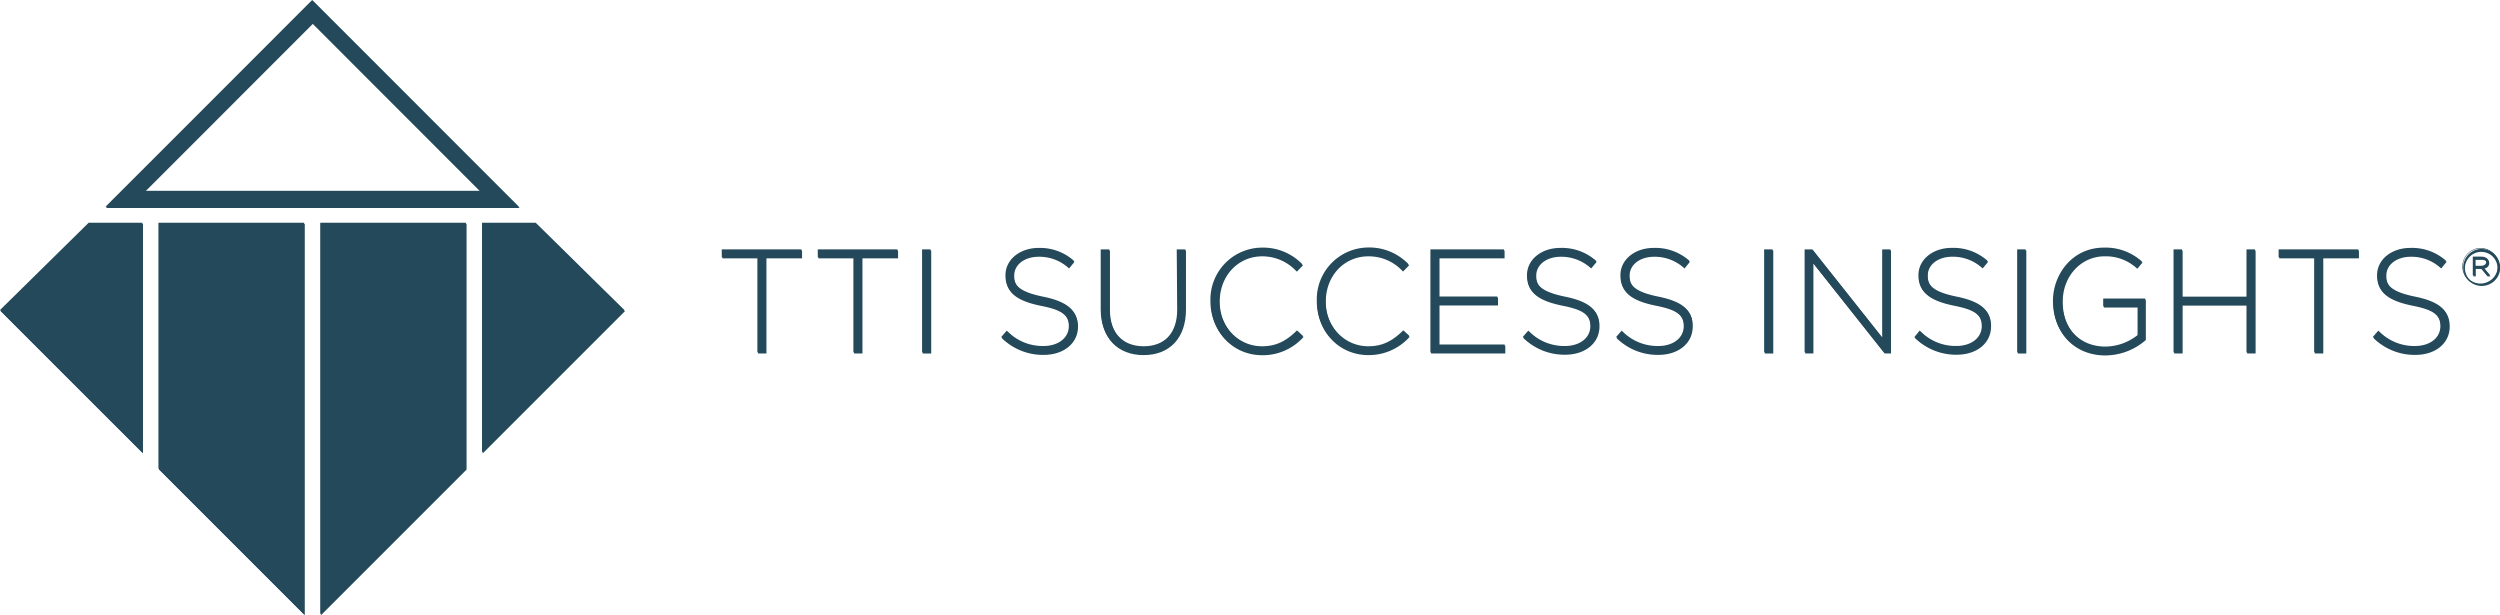 <svg xmlns="http://www.w3.org/2000/svg" viewBox="0 0 582.44 143.34"><defs><style>.cls-1{fill:#23495a;}</style></defs><g id="Layer_2" data-name="Layer 2"><g id="Layer_1-2" data-name="Layer 1"><g id="Layer_2-2" data-name="Layer 2"><g id="Layer_1-2-2" data-name="Layer 1-2"><path class="cls-1" d="M72.88,5.56,112,44.71H33.75l9.34-9.34L72.88,5.56m0-5.3L40.44,32.72,24.69,48.46h96.37Z"/><path class="cls-1" d="M37.06,52.15H71v91.19L37.06,109.4Zm37.7,0v91.19L108.7,109.4V52.15ZM.15,72.49l33.16,33.15V52.15H20.81Zm112.3-20.34v53.49L145.6,72.49,124.94,52.15Z"/><polygon class="cls-1" points="168.3 60.19 176.6 60.19 176.6 82.35 178.56 82.35 178.56 60.19 186.86 60.19 186.86 58.36 168.3 58.36 168.3 60.19"/><polygon class="cls-1" points="190.67 60.19 198.97 60.19 198.97 82.35 200.93 82.35 200.93 60.19 209.23 60.19 209.23 58.36 190.67 58.36 190.67 60.19"/><rect class="cls-1" x="214.98" y="58.36" width="1.97" height="24"/><path class="cls-1" d="M243.15,69.37c-5.74-1.17-6.86-2.76-6.86-5.1V64.2c0-2.54,2.4-4.38,5.71-4.38a10.12,10.12,0,0,1,7,2.66l.08.06L250.33,61l-.08-.06a11.9,11.9,0,0,0-8.1-2.91c-4.42,0-7.75,2.73-7.75,6.35v.07c0,3.66,2.35,5.63,8.11,6.8,4.31.86,6.65,1.91,6.65,5v0c0,2.73-2.44,4.63-5.92,4.63a11.46,11.46,0,0,1-8.46-3.51l-.08-.07-1.29,1.48.07.06a13.63,13.63,0,0,0,9.67,3.84c4.7,0,8-2.71,8-6.59V76C251.09,72.49,248.72,70.5,243.15,69.37Z"/><path class="cls-1" d="M274.41,72.36c0,5.45-2.85,8.57-7.82,8.57s-8-3.27-8-8.74V58.36h-2v14c0,6.4,3.77,10.37,9.85,10.37s9.86-4,9.86-10.57V58.36h-2Z"/><path class="cls-1" d="M302.29,77.26c-2.65,2.61-5,3.67-8.12,3.67-5.59,0-10-4.66-10-10.6v-.07c0-6,4.27-10.54,9.93-10.54a10.82,10.82,0,0,1,8,3.54h.07l1.39-1.44-.07-.07a12.63,12.63,0,0,0-9.32-3.8,12.08,12.08,0,0,0-12,12.16v.31c0,7,5.12,12.34,11.93,12.34a12.74,12.74,0,0,0,9.52-4.17l.07-.08-1.31-1.25Z"/><path class="cls-1" d="M327,77.26c-2.65,2.61-5,3.67-8.12,3.67-5.59,0-10-4.66-10-10.6v-.07c0-6,4.27-10.54,9.93-10.54a10.79,10.79,0,0,1,8,3.47l.07.07,1.4-1.44-.08-.07a12.63,12.63,0,0,0-9.31-3.83,12.08,12.08,0,0,0-12,12.16v.31c0,7,5.13,12.34,11.93,12.34a12.74,12.74,0,0,0,9.52-4.17l.07-.08-1.3-1.22Z"/><polygon class="cls-1" points="335.37 71.17 349 71.17 349 69.34 335.37 69.34 335.37 60.19 350.53 60.19 350.53 58.36 333.4 58.36 333.4 82.35 350.7 82.35 350.7 80.52 335.37 80.52 335.37 71.17"/><path class="cls-1" d="M364.77,69.37c-5.74-1.17-6.86-2.76-6.86-5.1V64.2c0-2.54,2.41-4.38,5.72-4.38a10.21,10.21,0,0,1,7,2.66l.08.06L372,61l-.07-.06A12,12,0,0,0,363.65,58c-4.42,0-7.75,2.73-7.75,6.35v.07c0,3.66,2.35,5.63,8.11,6.8,4.31.86,6.65,1.91,6.65,5v0c0,2.73-2.43,4.63-5.92,4.63a11.46,11.46,0,0,1-8.46-3.51l-.08-.07-1.29,1.48.08.06a13.61,13.61,0,0,0,9.65,3.83c4.7,0,8-2.71,8-6.59V76C372.67,72.49,370.3,70.5,364.77,69.37Z"/><path class="cls-1" d="M386.53,69.37c-5.74-1.17-6.86-2.76-6.86-5.1V64.2c0-2.54,2.41-4.38,5.72-4.38a10.21,10.21,0,0,1,7,2.66l.08.06L393.71,61l-.07-.06A12,12,0,0,0,385.41,58c-4.41,0-7.74,2.73-7.74,6.35v.07c0,3.66,2.34,5.63,8.1,6.8,4.31.86,6.65,1.91,6.65,5v0c0,2.73-2.43,4.63-5.92,4.63A11.46,11.46,0,0,1,378,77.38l-.08-.07-1.29,1.48.08.06a13.61,13.61,0,0,0,9.65,3.83c4.7,0,8-2.71,8-6.59V76C394.43,72.49,392.07,70.5,386.53,69.37Z"/><rect class="cls-1" x="411.16" y="58.36" width="1.97" height="24"/><polygon class="cls-1" points="438.66 78.87 422.42 58.4 422.39 58.36 420.58 58.36 420.58 82.35 422.48 82.35 422.48 61.4 439.06 82.32 439.09 82.35 440.56 82.35 440.56 58.36 438.66 58.36 438.66 78.87"/><path class="cls-1" d="M456,69.37c-5.73-1.17-6.87-2.76-6.87-5.11v-.07c0-2.54,2.4-4.38,5.71-4.38a10.12,10.12,0,0,1,7,2.66l.08.06L463.19,61l-.08-.06A11.94,11.94,0,0,0,454.89,58c-4.42,0-7.75,2.73-7.75,6.35v.07c0,3.66,2.35,5.63,8.1,6.8,4.31.86,6.65,1.91,6.65,5v0c0,2.73-2.43,4.63-5.92,4.63a11.51,11.51,0,0,1-8.46-3.51l-.08-.07-1.28,1.48.07.06a13.61,13.61,0,0,0,9.65,3.83c4.71,0,8-2.71,8-6.59V76C463.92,72.49,461.56,70.5,456,69.37Z"/><rect class="cls-1" x="470.11" y="58.36" width="1.97" height="24"/><path class="cls-1" d="M490.15,71.65h8v6.68A12.11,12.11,0,0,1,490.66,81c-6,0-10.09-4.28-10.09-10.64v-.1c0-5.91,4.27-10.54,9.72-10.54a10.66,10.66,0,0,1,7.58,2.83l.08.06,1.2-1.44-.08-.07A12.6,12.6,0,0,0,490.3,58c-7.42,0-11.86,6.31-11.86,12.41v.06c0,7.27,5,12.34,12.06,12.34a14.41,14.41,0,0,0,9.42-3.59h0V69.81h-9.77Z"/><polygon class="cls-1" points="523.53 69.37 508.5 69.37 508.5 58.36 506.53 58.36 506.53 82.35 508.5 82.35 508.5 71.2 523.53 71.2 523.53 82.35 525.5 82.35 525.5 58.36 523.53 58.36 523.53 69.37"/><polygon class="cls-1" points="531.01 60.19 539.3 60.19 539.3 82.35 541.27 82.35 541.27 60.19 549.57 60.19 549.57 58.36 531.01 58.36 531.01 60.19"/><path class="cls-1" d="M562.81,69.37c-5.73-1.17-6.85-2.76-6.85-5.1V64.2c0-2.54,2.4-4.38,5.71-4.38a10.12,10.12,0,0,1,7,2.66l.08.06L570,61l-.08-.06A11.94,11.94,0,0,0,561.7,58c-4.42,0-7.75,2.73-7.75,6.35v.07c0,3.66,2.35,5.63,8.1,6.8,4.32.86,6.65,1.91,6.65,5v0c0,2.73-2.43,4.63-5.92,4.63a11.51,11.51,0,0,1-8.46-3.51l-.08-.07L553,78.79l.07.06a13.61,13.61,0,0,0,9.65,3.83c4.71,0,8-2.71,8-6.59V76C570.71,72.49,568.35,70.5,562.81,69.37Z"/><path class="cls-1" d="M578,58a4.31,4.31,0,1,0,4.49,4.29A4.42,4.42,0,0,0,578,58Zm0,8.28a3.8,3.8,0,1,1,.14,0H578Z"/><path class="cls-1" d="M579.93,61.31c0-.77-.71-1.26-1.68-1.26h-2V64.4h.54V62.66h1.32l1.44,1.74h.69l-1.51-1.83A1.28,1.28,0,0,0,579.93,61.31Zm-3.18.87V60.54h1.48c.71,0,1.14.3,1.14.8s-.52.84-1.2.84Z"/></g></g><g id="Layer_2-3" data-name="Layer 2"><g id="Layer_1-2-3" data-name="Layer 1-2"><path class="cls-1" d="M72.73,5.3l39.13,39.15H33.6l9.34-9.34L72.73,5.3m0-5.3L40.29,32.46,24.54,48.2h96.37Z"/><path class="cls-1" d="M36.91,51.89H70.85v91.19L36.91,109.14Zm37.7,0v91.19l33.94-33.94V51.89ZM0,72.23l33.16,33.15V51.89H20.66ZM112.3,51.89v53.49l33.15-33.15L124.79,51.89Z"/><polygon class="cls-1" points="168.15 59.93 176.45 59.93 176.45 82.09 178.41 82.09 178.41 59.93 186.71 59.93 186.71 58.1 168.15 58.1 168.15 59.93"/><polygon class="cls-1" points="190.52 59.93 198.82 59.93 198.82 82.09 200.78 82.09 200.78 59.93 209.08 59.93 209.08 58.1 190.52 58.1 190.52 59.93"/><rect class="cls-1" x="214.83" y="58.1" width="1.97" height="24"/><path class="cls-1" d="M243,69.11c-5.74-1.17-6.86-2.76-6.86-5.1v-.07c0-2.54,2.4-4.38,5.71-4.38a10.12,10.12,0,0,1,7,2.66l.08.06,1.25-1.55-.08-.06a11.85,11.85,0,0,0-8.1-2.91c-4.42,0-7.75,2.73-7.75,6.35v.07c0,3.66,2.35,5.63,8.11,6.8,4.31.86,6.65,1.91,6.65,5v0c0,2.73-2.44,4.63-5.92,4.63a11.51,11.51,0,0,1-8.46-3.51l-.08-.07-1.29,1.48.07.06A13.63,13.63,0,0,0,243,82.43c4.7,0,8-2.71,8-6.59v-.07C250.94,72.23,248.57,70.24,243,69.11Z"/><path class="cls-1" d="M274.26,72.1c0,5.45-2.85,8.57-7.82,8.57s-8-3.27-8-8.74V58.1h-2v14c0,6.4,3.77,10.37,9.85,10.37s9.86-4,9.86-10.57V58.1h-2Z"/><path class="cls-1" d="M302.14,77c-2.65,2.61-5,3.67-8.12,3.67-5.59,0-10-4.66-10-10.6V70c0-6,4.27-10.54,9.93-10.54a10.78,10.78,0,0,1,8,3.54H302l1.39-1.44-.07-.07a12.59,12.59,0,0,0-9.32-3.8,12.07,12.07,0,0,0-12,12.16v.31c0,7,5.12,12.34,11.93,12.34a12.77,12.77,0,0,0,9.52-4.17l.07-.08L302.21,77Z"/><path class="cls-1" d="M326.89,77c-2.65,2.61-5,3.67-8.12,3.67-5.59,0-10-4.66-10-10.6V70c0-6,4.27-10.54,9.93-10.54a10.79,10.79,0,0,1,8,3.47l.07.07,1.4-1.44-.08-.07a12.63,12.63,0,0,0-9.31-3.83,12.07,12.07,0,0,0-12,12.16v.31c0,7,5.13,12.34,11.93,12.34a12.77,12.77,0,0,0,9.52-4.17l.07-.08L327,77Z"/><polygon class="cls-1" points="335.22 70.91 348.85 70.91 348.85 69.08 335.22 69.08 335.22 59.93 350.38 59.93 350.38 58.1 333.25 58.1 333.25 82.09 350.55 82.09 350.55 80.26 335.22 80.26 335.22 70.91"/><path class="cls-1" d="M364.62,69.11c-5.74-1.17-6.86-2.76-6.86-5.1v-.07c0-2.54,2.41-4.38,5.72-4.38a10.12,10.12,0,0,1,7,2.66l.08.06,1.24-1.55-.07-.06a11.89,11.89,0,0,0-8.23-2.91c-4.42,0-7.75,2.73-7.75,6.35v.07c0,3.66,2.35,5.63,8.11,6.8,4.31.86,6.65,1.91,6.65,5v0c0,2.73-2.43,4.63-5.92,4.63a11.51,11.51,0,0,1-8.46-3.51l-.08-.07-1.29,1.48.08.06a13.61,13.61,0,0,0,9.65,3.83c4.7,0,8-2.71,8-6.59v-.07C372.52,72.23,370.15,70.24,364.62,69.11Z"/><path class="cls-1" d="M386.38,69.11c-5.74-1.17-6.86-2.76-6.86-5.1v-.07c0-2.54,2.41-4.38,5.72-4.38a10.12,10.12,0,0,1,7,2.66l.08.06,1.24-1.55-.07-.06a11.89,11.89,0,0,0-8.23-2.91c-4.41,0-7.74,2.73-7.74,6.35v.07c0,3.66,2.34,5.63,8.1,6.8,4.31.86,6.65,1.91,6.65,5v0c0,2.73-2.43,4.63-5.92,4.63a11.51,11.51,0,0,1-8.46-3.51l-.08-.07-1.29,1.48.08.06a13.61,13.61,0,0,0,9.65,3.83c4.7,0,8-2.71,8-6.59v-.07C394.28,72.23,391.92,70.24,386.38,69.11Z"/><rect class="cls-1" x="411.01" y="58.1" width="1.97" height="24"/><polygon class="cls-1" points="438.51 78.61 422.27 58.14 422.24 58.1 420.43 58.1 420.43 82.09 422.33 82.09 422.33 61.14 438.91 82.06 438.94 82.09 440.41 82.09 440.41 58.1 438.51 58.1 438.51 78.61"/><path class="cls-1" d="M455.87,69.11C450.14,67.94,449,66.35,449,64v-.07c0-2.54,2.4-4.38,5.71-4.38a10.12,10.12,0,0,1,7,2.66l.08.06L463,60.72l-.08-.06a11.85,11.85,0,0,0-8.22-2.91c-4.42,0-7.75,2.73-7.75,6.35v.07c0,3.66,2.35,5.63,8.1,6.8,4.31.86,6.65,1.91,6.65,5v0c0,2.73-2.43,4.63-5.92,4.63a11.51,11.51,0,0,1-8.46-3.51l-.08-.07L446,78.53l.07.06a13.66,13.66,0,0,0,9.65,3.83c4.71,0,8-2.71,8-6.59v-.07C463.77,72.23,461.41,70.24,455.87,69.11Z"/><rect class="cls-1" x="469.96" y="58.1" width="1.97" height="24"/><path class="cls-1" d="M490,71.39h8v6.68a12.21,12.21,0,0,1-7.49,2.67c-6,0-10.09-4.28-10.09-10.64V70c0-5.91,4.27-10.54,9.72-10.54a10.62,10.62,0,0,1,7.58,2.83l.08.06,1.2-1.44-.08-.07a12.6,12.6,0,0,0-8.77-3.15c-7.42,0-11.86,6.31-11.86,12.41v.06c0,7.27,5,12.34,12.06,12.34a14.46,14.46,0,0,0,9.42-3.59h0V69.55H490Z"/><polygon class="cls-1" points="523.38 69.11 508.35 69.11 508.35 58.1 506.38 58.1 506.38 82.09 508.35 82.09 508.35 70.94 523.38 70.94 523.38 82.09 525.35 82.09 525.35 58.1 523.38 58.1 523.38 69.11"/><polygon class="cls-1" points="530.86 59.93 539.15 59.93 539.15 82.09 541.12 82.09 541.12 59.93 549.42 59.93 549.42 58.1 530.86 58.1 530.86 59.93"/><path class="cls-1" d="M562.66,69.11c-5.73-1.17-6.85-2.76-6.85-5.1v-.07c0-2.54,2.4-4.38,5.71-4.38a10.12,10.12,0,0,1,7,2.66l.08.06,1.25-1.55-.08-.06a11.85,11.85,0,0,0-8.22-2.91c-4.42,0-7.75,2.73-7.75,6.35v.07c0,3.66,2.35,5.63,8.1,6.8,4.32.86,6.65,1.91,6.65,5v0c0,2.73-2.43,4.63-5.92,4.63a11.51,11.51,0,0,1-8.46-3.51l-.08-.07-1.28,1.48.07.06a13.66,13.66,0,0,0,9.65,3.83c4.71,0,8-2.71,8-6.59v-.07C570.56,72.23,568.2,70.24,562.66,69.11Z"/><path class="cls-1" d="M577.8,57.78a4.31,4.31,0,1,0,4.49,4.29A4.42,4.42,0,0,0,577.8,57.78Zm0,8.28a4.07,4.07,0,1,1,.14,0h-.14Z"/><path class="cls-1" d="M579.78,61.05c0-.77-.71-1.26-1.68-1.26h-2v4.35h.54V62.4H578l1.44,1.74h.69l-1.51-1.83A1.28,1.28,0,0,0,579.78,61.05Zm-3.18.87V60.28h1.48c.71,0,1.14.3,1.14.8s-.52.84-1.2.84Z"/></g></g></g></g></svg>